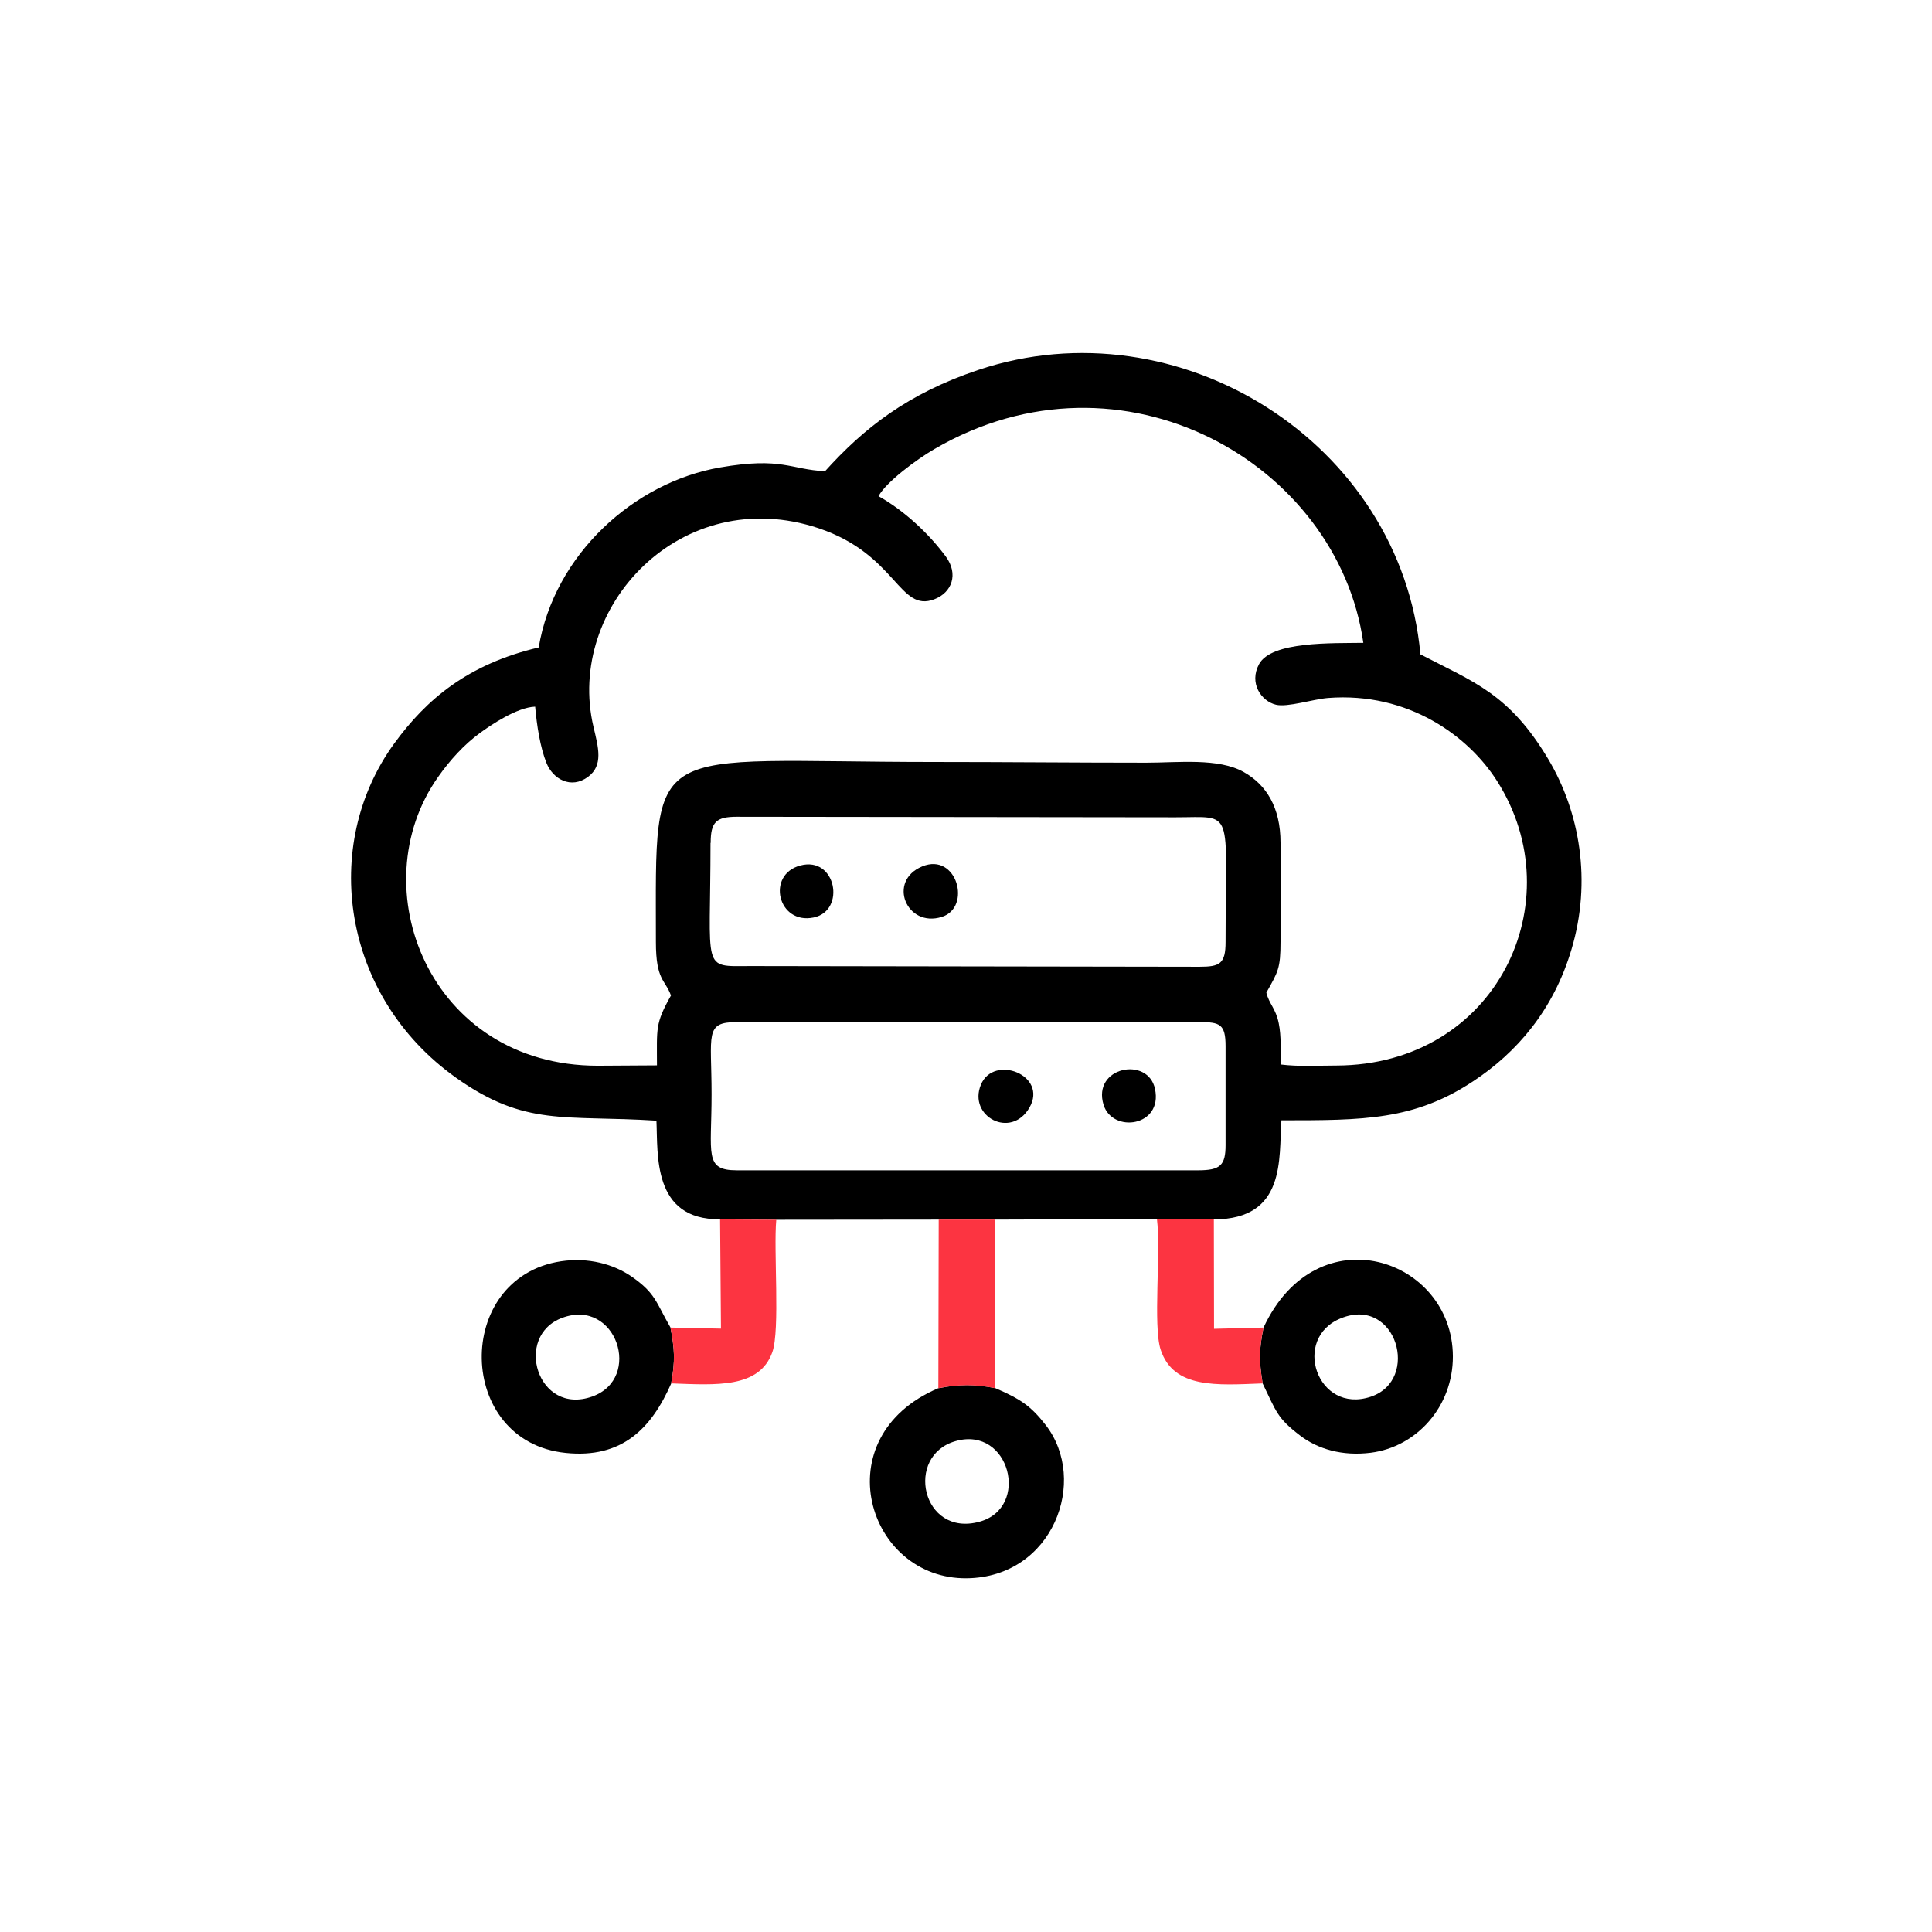 <svg width="256" height="256" viewBox="0 0 256 256" fill="none" xmlns="http://www.w3.org/2000/svg">
<g clip-path="url(#clip0_1149_66449)">
<path fill-rule="evenodd" clip-rule="evenodd" d="M97.623 155.072C93.276 155.072 94.287 152.934 94.287 144.993C94.287 137.052 93.323 135.431 97.623 135.431H158.94C161.642 135.431 162.394 135.69 162.394 138.626V151.736C162.394 154.414 161.689 155.072 158.776 155.072H97.623ZM94.169 111.679C94.169 108.931 94.897 108.226 97.623 108.226L155.745 108.296C163.663 108.296 162.394 106.793 162.394 124.812C162.394 127.702 161.642 128.101 158.94 128.101L99.385 128.007C92.877 128.031 94.146 128.806 94.146 111.703L94.169 111.679ZM116.417 65.727C117.428 63.871 121.398 60.91 123.818 59.501C148.744 44.982 177.289 61.451 180.648 85.179C176.537 85.249 168.502 84.944 166.834 87.998C165.472 90.512 167.116 92.908 169.066 93.378C170.57 93.754 173.976 92.65 175.973 92.485C186.639 91.663 194.603 97.56 198.362 103.48C208.535 119.432 198.292 141.14 177.054 141.187C174.587 141.187 172.12 141.352 169.677 141.046C169.677 139.237 169.794 137.334 169.442 135.596C169.042 133.599 168.173 133.058 167.797 131.531C169.348 128.759 169.677 128.336 169.677 124.789V111.679C169.677 106.957 167.774 103.974 164.814 102.306C161.454 100.403 156.145 101.061 151.869 101.061C142.542 101.061 133.192 100.967 123.865 100.967C85.312 100.967 86.91 97.49 86.91 124.812C86.91 129.934 88.132 129.769 88.907 131.907C86.792 135.666 87.051 136.23 87.051 141.164L79.204 141.211C56.862 141.211 47.723 117.529 58.06 102.94C59.611 100.732 61.49 98.664 63.581 97.137C65.014 96.08 68.538 93.707 70.911 93.637C71.122 96.056 71.569 99.017 72.414 101.107C73.26 103.222 75.656 104.608 77.912 102.94C79.979 101.413 79.275 99.017 78.64 96.315C74.881 80.41 90.316 63.917 108.5 70.002C118.837 73.479 119.119 81.232 123.818 79.4C126.144 78.507 127.036 76.064 125.321 73.738C123.113 70.754 119.894 67.7 116.417 65.75V65.727ZM95.414 161.579L102.862 161.626L124.405 161.603H131.876L153.325 161.532L160.867 161.579C170.429 161.532 169.442 153.521 169.794 148.447C180.672 148.447 187.391 148.447 195.191 143.278C200.993 139.449 205.833 133.857 208.229 125.799C210.931 116.754 209.334 107.615 205.152 100.591C199.983 91.922 195.308 90.394 188.213 86.706C185.652 58.608 156.145 40.142 129.621 49.023C120.294 52.147 114.491 56.705 109.322 62.438C104.741 62.226 103.637 60.511 95.391 61.944C84.02 63.917 73.448 73.456 71.381 85.79C62.007 87.998 56.509 92.65 52.234 98.523C42.413 112.032 45.303 132.048 60.433 142.808C69.619 149.339 74.787 147.718 86.98 148.494C87.192 152.887 86.393 161.65 95.391 161.556L95.414 161.579Z" fill="black"/>
<path fill-rule="evenodd" clip-rule="evenodd" d="M126.659 190.946C133.801 188.949 136.55 199.78 129.784 201.636C122.148 203.727 119.799 192.849 126.659 190.946ZM124.333 183.945C109.109 190.406 114.889 209.295 128.116 209.13C139.533 208.989 144.279 196.185 138.547 188.808C136.62 186.342 135.281 185.402 131.898 183.945C129.173 183.382 127.058 183.405 124.357 183.945H124.333Z" fill="black"/>
<path fill-rule="evenodd" clip-rule="evenodd" d="M74.504 174.618C81.669 171.964 85.193 182.653 78.474 185.049C71.191 187.634 68.02 177.015 74.504 174.618ZM88.929 183.311C89.493 180.304 89.375 178.683 88.835 175.887C86.908 172.551 86.885 171.376 83.713 169.168C81.317 167.5 77.957 166.584 74.34 167.124C60.056 169.285 60.408 191.04 74.95 192.52C82.421 193.295 86.321 189.278 88.952 183.287L88.929 183.311Z" fill="black"/>
<path fill-rule="evenodd" clip-rule="evenodd" d="M177.713 174.666C185.043 171.729 188.238 182.865 181.636 185.073C174.518 187.446 171.088 177.297 177.713 174.666ZM167.423 175.911C166.835 178.871 166.812 180.187 167.305 183.311C169.138 187.094 169.232 187.893 172.239 190.195C174.612 192.027 177.877 192.967 181.636 192.497C187.721 191.722 192.537 186.366 192.514 179.717C192.467 166.725 174.518 160.664 167.423 175.911Z" fill="black"/>
<path fill-rule="evenodd" clip-rule="evenodd" d="M167.303 183.31C166.809 180.185 166.833 178.869 167.42 175.909L160.866 176.074L160.842 161.578L153.301 161.531C153.841 165.854 152.76 175.721 153.794 178.846C155.509 184.038 161.242 183.545 167.303 183.31Z" fill="#FC3441"/>
<path fill-rule="evenodd" clip-rule="evenodd" d="M88.836 175.886C89.376 178.681 89.494 180.302 88.93 183.309C94.874 183.521 100.63 183.991 102.345 179.151C103.378 176.214 102.486 165.666 102.861 161.625L95.414 161.578L95.531 176.05L88.859 175.909L88.836 175.886Z" fill="#FC3441"/>
<path fill-rule="evenodd" clip-rule="evenodd" d="M124.336 183.944C127.038 183.427 129.152 183.403 131.877 183.944L131.854 161.602H124.383L124.336 183.944Z" fill="#FC3441"/>
<path fill-rule="evenodd" clip-rule="evenodd" d="M122.198 114.805C117.546 116.731 120.107 122.957 124.782 121.5C128.799 120.255 126.802 112.902 122.198 114.805Z" fill="black"/>
<path fill-rule="evenodd" clip-rule="evenodd" d="M106.031 114.688C101.497 115.91 103.071 122.559 107.817 121.572C112.116 120.679 110.8 113.396 106.031 114.688Z" fill="black"/>
<path fill-rule="evenodd" clip-rule="evenodd" d="M146.231 146.401C147.406 150.183 154.101 149.291 153.044 144.287C152.128 139.917 144.681 141.35 146.231 146.401Z" fill="black"/>
<path fill-rule="evenodd" clip-rule="evenodd" d="M136.412 146.754C138.879 142.455 131.667 139.659 129.975 143.723C128.237 147.929 133.969 151.006 136.412 146.754Z" fill="black"/>
</g>
<defs>
<clipPath id="clip0_1149_66449">
<rect width="163.005" height="162.339" fill="white" transform="translate(46.52 46.789)"/>
</clipPath>
</defs>
</svg>
